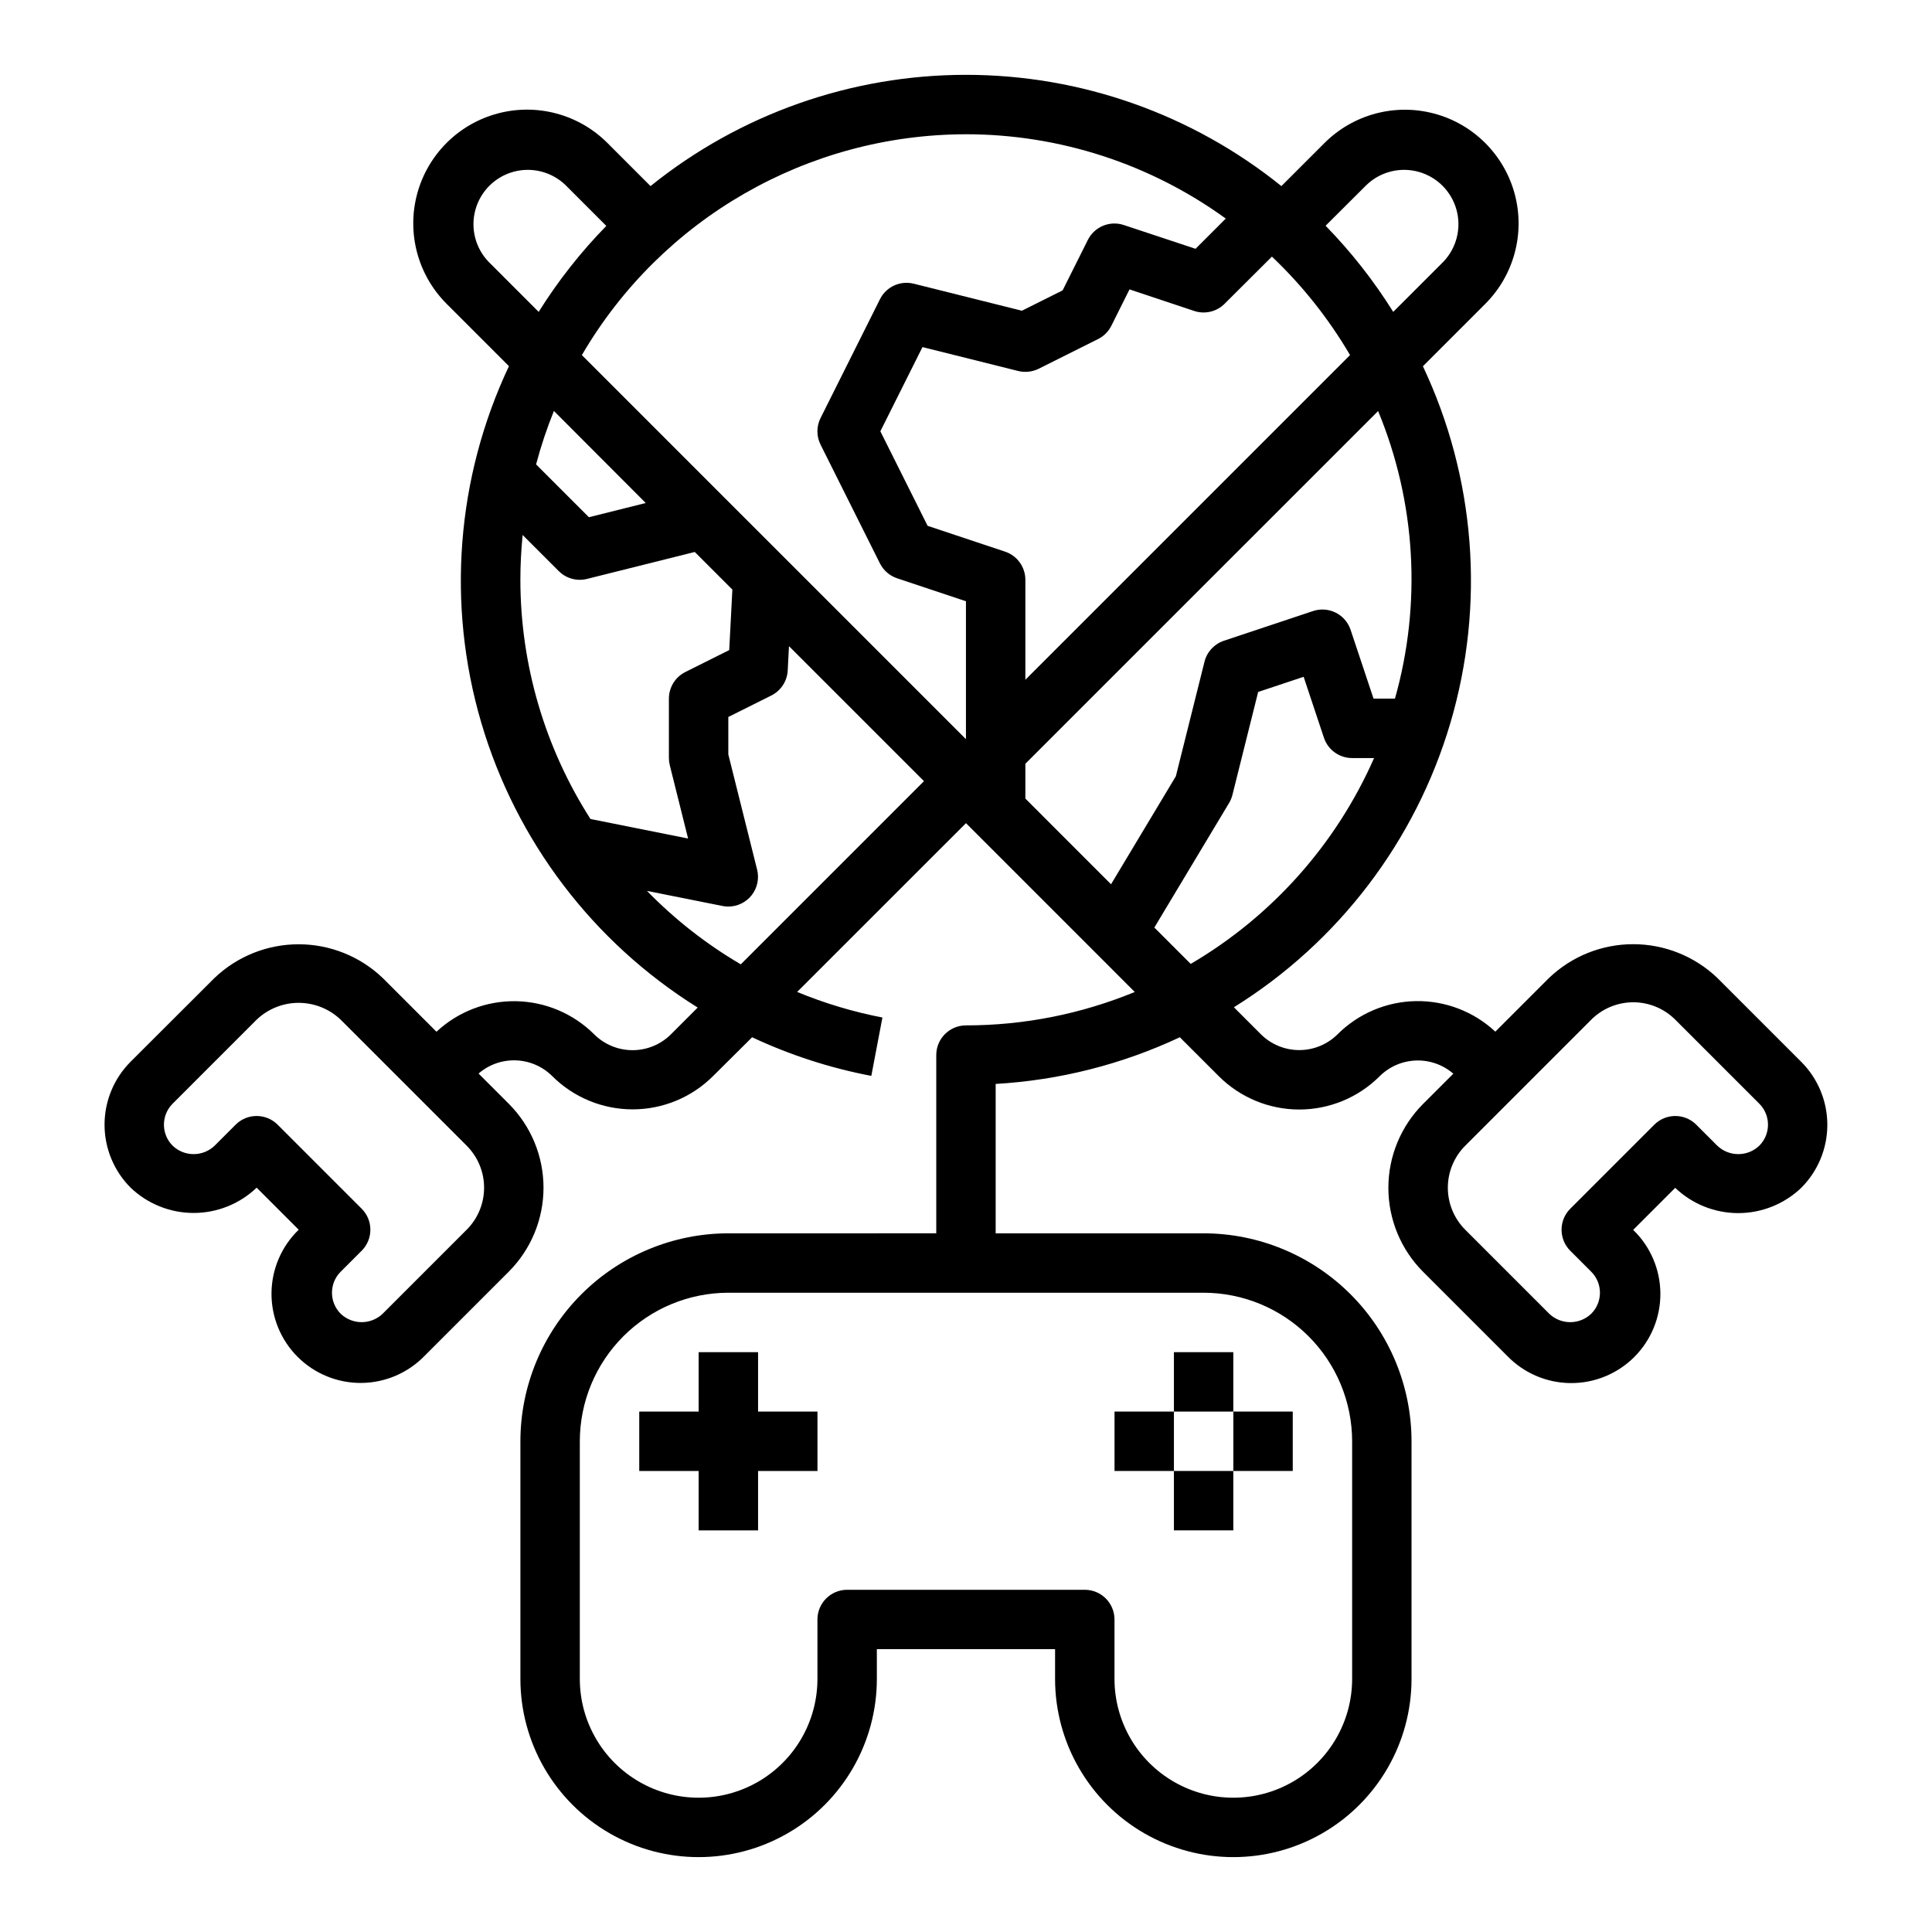 <?xml version="1.0" encoding="UTF-8"?>
<!-- Uploaded to: SVG Repo, www.svgrepo.com, Generator: SVG Repo Mixer Tools -->
<svg fill="#000000" width="800px" height="800px" version="1.1" viewBox="144 144 512 512" xmlns="http://www.w3.org/2000/svg">
 <g>
  <path d="m439.36 518.08h15.742v15.742h-15.742z"/>
  <path d="m455.1 533.82h15.742v15.742h-15.742z"/>
  <path d="m470.85 518.08h15.742v15.742h-15.742z"/>
  <path d="m329.15 502.34v15.742h-15.742v15.746h15.742v15.742h15.746v-15.742h15.742v-15.746h-15.742v-15.742z"/>
  <path d="m455.1 502.34h15.742v15.742h-15.742z"/>
  <path d="m212.02 458.75 11.141 11.141h-0.004c-4.555 4.398-7.152 10.445-7.207 16.781-0.055 6.336 2.438 12.426 6.914 16.902 4.481 4.481 10.57 6.973 16.906 6.918 6.332-0.055 12.379-2.652 16.781-7.207l22.262-22.262v-0.004c5.906-5.902 9.223-13.914 9.223-22.266 0-8.352-3.316-16.359-9.223-22.266l-7.988-7.988c2.738-2.371 6.273-3.621 9.891-3.492 3.621 0.125 7.062 1.613 9.629 4.168 5.656 5.648 13.32 8.816 21.312 8.816 7.988 0 15.652-3.168 21.309-8.816l10.352-10.289c10.062 4.715 20.676 8.152 31.59 10.234l2.945-15.469c-7.742-1.496-15.316-3.766-22.602-6.777l44.746-44.73 34.445 34.445 10.281 10.289v0.004c-14.188 5.848-29.383 8.855-44.727 8.855-4.348 0-7.875 3.523-7.875 7.871v47.23l-55.102 0.004c-14.609 0.016-28.617 5.828-38.945 16.156-10.332 10.332-16.145 24.336-16.16 38.945v62.977c0 16.875 9.004 32.469 23.617 40.906 14.613 8.438 32.617 8.438 47.23 0s23.617-24.031 23.617-40.906v-7.871h47.23v7.871c0 16.875 9.004 32.469 23.617 40.906s32.617 8.438 47.23 0c14.617-8.438 23.617-24.031 23.617-40.906v-62.977c-0.016-14.609-5.828-28.613-16.156-38.945-10.332-10.328-24.336-16.141-38.945-16.156h-55.105v-39.59c16.906-0.977 33.473-5.176 48.805-12.367l10.336 10.328c5.656 5.648 13.32 8.82 21.312 8.82 7.988 0 15.652-3.172 21.309-8.82 2.566-2.555 6.008-4.043 9.629-4.168 3.621-0.125 7.152 1.121 9.895 3.492l-7.988 7.988h-0.004c-5.906 5.906-9.223 13.914-9.223 22.266s3.316 16.363 9.223 22.27l22.262 22.262c4.402 4.555 10.449 7.152 16.781 7.207 6.336 0.055 12.426-2.438 16.906-6.914 4.481-4.481 6.969-10.57 6.914-16.906-0.055-6.336-2.652-12.379-7.207-16.781l11.141-11.141h-0.004c4.5 4.297 10.48 6.695 16.699 6.695s12.199-2.398 16.695-6.695c4.43-4.426 6.918-10.434 6.918-16.699 0-6.262-2.488-12.27-6.918-16.699l-22.262-22.262c-6.004-5.723-13.977-8.91-22.266-8.91-8.293 0-16.266 3.188-22.266 8.91l-14.273 14.273v-0.004c-5.695-5.316-13.234-8.219-21.027-8.094-7.793 0.129-15.234 3.273-20.758 8.773-2.699 2.695-6.359 4.207-10.176 4.207-3.816 0-7.477-1.512-10.18-4.207l-7.141-7.141c27.73-17.246 48.156-44.082 57.391-75.402 9.234-31.32 6.637-64.945-7.301-94.477l16.531-16.531c7.613-7.613 10.586-18.711 7.801-29.109-2.789-10.398-10.91-18.523-21.309-21.309-10.402-2.789-21.496 0.184-29.109 7.797l-11.418 11.41c-23.68-19.082-53.18-29.484-83.59-29.484-30.414 0-59.91 10.402-83.594 29.484l-11.43-11.434c-7.613-7.613-18.711-10.586-29.109-7.797-10.402 2.785-18.523 10.91-21.312 21.309-2.785 10.398 0.188 21.496 7.801 29.109l16.531 16.531c-13.941 29.539-16.551 63.172-7.328 94.508 9.223 31.332 29.629 58.191 57.348 75.473l-7.086 7.086c-2.699 2.695-6.359 4.207-10.176 4.207-3.816 0-7.477-1.512-10.18-4.207-5.523-5.5-12.965-8.645-20.758-8.773-7.793-0.125-15.328 2.777-21.027 8.094l-14.273-14.273v0.004c-6-5.723-13.973-8.91-22.266-8.91-8.289 0-16.262 3.188-22.266 8.91l-22.246 22.207c-4.426 4.426-6.914 10.434-6.914 16.695 0 6.262 2.488 12.27 6.914 16.695 4.496 4.297 10.477 6.695 16.695 6.695 6.223 0 12.199-2.398 16.699-6.695zm250.95 27.836c10.434 0.012 20.438 4.164 27.816 11.543 7.379 7.379 11.531 17.383 11.543 27.816v62.977c0 11.25-6.004 21.645-15.746 27.27-9.742 5.625-21.746 5.625-31.488 0-9.742-5.625-15.742-16.02-15.742-27.27v-15.742c0-2.09-0.832-4.09-2.305-5.566-1.477-1.477-3.481-2.305-5.566-2.305h-62.977c-4.348 0-7.875 3.523-7.875 7.871v15.742c0 11.25-6 21.645-15.742 27.27-9.742 5.625-21.746 5.625-31.488 0s-15.742-16.02-15.742-27.27v-62.977c0.012-10.434 4.16-20.438 11.539-27.816 7.379-7.379 17.383-11.531 27.82-11.543zm102.73-72.359h-0.004c2.953-2.953 6.961-4.613 11.137-4.613 4.176 0 8.184 1.66 11.133 4.613l22.262 22.262h0.004c3.07 3.074 3.07 8.059 0 11.133-3.113 2.977-8.02 2.977-11.133 0l-5.566-5.566c-3.074-3.074-8.055-3.074-11.129 0l-22.27 22.27c-3.074 3.074-3.074 8.059 0 11.133l5.566 5.566-0.004-0.004c3.074 3.074 3.074 8.059 0 11.133-3.113 2.977-8.016 2.977-11.129 0l-22.262-22.262c-2.953-2.953-4.613-6.957-4.613-11.137 0-4.176 1.66-8.18 4.613-11.133zm-106.15-14.781-9.637-9.637 19.797-32.992h0.004c0.398-0.668 0.699-1.387 0.887-2.141l6.824-27.301 12.051-4.016 5.375 16.145 0.004 0.004c1.07 3.215 4.082 5.383 7.473 5.383h5.816c-10.059 22.84-27.062 41.93-48.594 54.555zm54.129-70.301h-5.676l-6.078-18.23c-0.66-1.98-2.078-3.621-3.945-4.555-1.871-0.934-4.031-1.086-6.012-0.426l-23.617 7.871c-2.555 0.852-4.496 2.945-5.148 5.559l-7.59 30.355-17.176 28.621-22.703-22.711v-9.227l93.48-93.473c10.012 24.18 11.586 51.031 4.465 76.215zm-7.535-136.13c3.66-3.508 8.898-4.832 13.785-3.484 4.891 1.348 8.707 5.168 10.055 10.055 1.348 4.891 0.023 10.125-3.481 13.785l-13.281 13.281c-5.137-8.23-11.148-15.883-17.926-22.828zm-4.367 45.082-86.043 86.043v-26.48c0-3.391-2.168-6.402-5.383-7.473l-20.523-6.84-12.523-25.051 11.164-22.316 25.355 6.336h-0.004c1.824 0.449 3.75 0.238 5.434-0.59l15.742-7.871c1.527-0.762 2.766-2 3.527-3.527l4.809-9.637 17.145 5.715 0.004 0.004c2.828 0.938 5.945 0.203 8.051-1.906l12.543-12.5c8.09 7.684 15.059 16.469 20.703 26.094zm-101.79-58.52c24.73 0.008 48.832 7.828 68.855 22.348l-8.008 8.008-19.004-6.297h0.004c-3.715-1.242-7.777 0.434-9.535 3.934l-6.691 13.383-10.793 5.391-28.66-7.164v0.004c-3.582-0.902-7.309 0.812-8.957 4.117l-15.742 31.488h-0.004c-1.105 2.215-1.105 4.82 0 7.035l15.742 31.488h0.004c0.938 1.863 2.574 3.281 4.555 3.938l18.234 6.086v36.551l-48.289-48.289-15.594-15.586-37.902-37.914c21.129-36.195 59.871-58.469 101.79-58.52zm-84.855 97.723-15.066 3.769-13.996-13.996c1.273-4.816 2.852-9.551 4.723-14.168zm-41.656-63.93c-3.508-3.66-4.832-8.895-3.484-13.785 1.348-4.887 5.168-8.707 10.055-10.055 4.887-1.348 10.125-0.023 13.785 3.484l10.848 10.855c-6.777 6.926-12.785 14.566-17.926 22.781zm27.008 147.67c-12.113-18.922-18.559-40.918-18.578-63.383 0-4.016 0.211-7.973 0.598-11.879l9.582 9.574v-0.004c1.953 1.957 4.793 2.742 7.477 2.07l28.559-7.141 9.965 9.965-0.836 16.035-11.637 5.816 0.008 0.004c-2.672 1.332-4.356 4.062-4.356 7.043v15.746c0 0.645 0.082 1.289 0.238 1.914l4.848 19.414zm14.957 19.051 20.02 4c0.508 0.105 1.027 0.16 1.551 0.156 2.422 0 4.715-1.117 6.203-3.027 1.492-1.914 2.019-4.406 1.43-6.758l-7.633-30.543v-9.91l11.391-5.691c2.539-1.266 4.203-3.801 4.352-6.637l0.332-6.445 35.777 35.777-48.547 48.547c-9.125-5.348-17.488-11.895-24.867-19.469zm-125.69 56.395 22.262-22.262c3-2.863 6.988-4.461 11.133-4.461 4.148 0 8.137 1.598 11.137 4.461l33.395 33.395h-0.004c2.957 2.953 4.617 6.957 4.617 11.133 0 4.18-1.66 8.184-4.617 11.137l-22.262 22.262c-3.113 2.977-8.016 2.977-11.129 0-3.074-3.074-3.074-8.059 0-11.133l5.566-5.566v0.004c3.07-3.074 3.07-8.059 0-11.133l-22.27-22.27c-3.074-3.074-8.059-3.074-11.133 0l-5.566 5.566c-3.109 2.981-8.02 2.981-11.129 0-3.074-3.074-3.074-8.059 0-11.133z"/>
 </g>
</svg>
